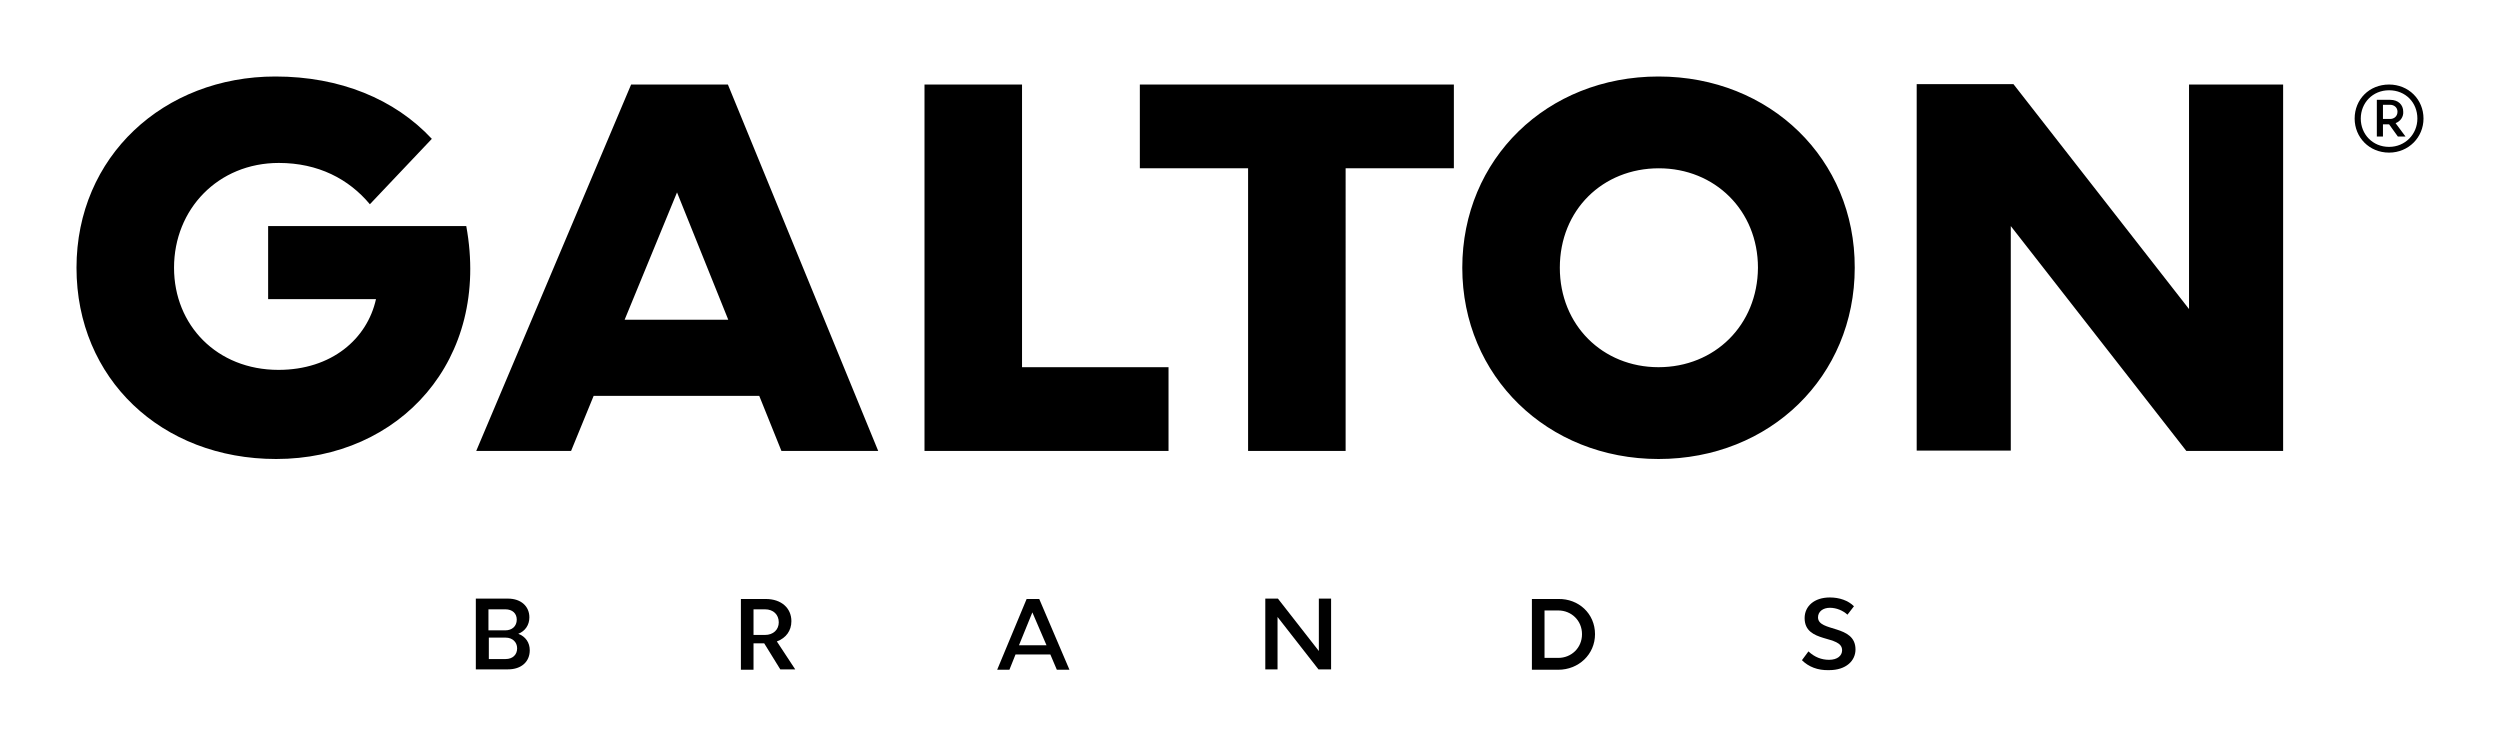 <?xml version="1.0" encoding="utf-8"?>
<!-- Generator: Adobe Illustrator 26.5.0, SVG Export Plug-In . SVG Version: 6.00 Build 0)  -->
<svg version="1.1" id="Layer_1" xmlns="http://www.w3.org/2000/svg" xmlns:xlink="http://www.w3.org/1999/xlink" x="0px" y="0px"
	 width="653.6px" height="195.3px" viewBox="0 0 653.6 195.3" style="enable-background:new 0 0 653.6 195.3;" xml:space="preserve"
	>
<g>
	<path d="M165,22.1l-40.5,95.8h24.8l5.9-14.4h43.3l5.8,14.4h25.3l-39.3-95.8H165z M163.3,83.6L177,50.3l13.4,33.3H163.3z
		 M267.2,22.1h-25.5v95.8h63.8V96h-38.3V22.1z M70.1,59v19.2h28.2C96,88.6,86.7,96.7,72.8,96.7C56.7,96.7,45.5,85,45.5,70
		c0-15.3,11.5-27.4,27.4-27.4c10.3,0,18.3,4.2,23.8,10.8l16.2-17.1C103.2,25.9,88.9,20,72,20c-29.2,0-52,20.9-52,50
		c0,29,22.2,50,52.2,50c32.3,0,56.1-25.9,49.7-60.9H70.1z M298,44h28.3v73.9h25.5V44h28.3V22.1H298V44z M572.3,80.8l-45.9-58.8
		h-25.3v95.8h24.6V59.1l45.9,58.8h25.3V22.1h-24.6V80.8z M433.6,20c-29.2,0-51.3,21.6-51.3,50c0,28.3,22.2,50,51.3,50
		c29.2,0,51.3-21.6,51.3-50C485,41.6,462.8,20,433.6,20 M433.6,96C419,96,407.8,85,407.8,70c0-15.1,11.2-26,25.9-26
		c14.6,0,25.9,11,25.9,26C459.5,85,448.3,96,433.6,96"/>
	<g>
		<path d="M633.6,31c0,4.9-3.9,8.9-9,8.9c-5.2,0-9-4-9-8.9c0-5,3.8-8.9,9-8.9C629.7,22.1,633.6,26,633.6,31z M632,31
			c0-4.2-3.1-7.4-7.4-7.4c-4.3,0-7.4,3.3-7.4,7.4c0,4.1,3.1,7.4,7.4,7.4C628.8,38.4,632,35.1,632,31z M626.3,32.2l2.6,3.5h-2
			l-2.3-3.2H623v3.2h-1.6v-9.6h3.5c2.1,0,3.4,1.3,3.4,3.1C628.4,30.5,627.6,31.7,626.3,32.2z M623,31.1h1.9c0.9,0,1.9-0.6,1.9-1.9
			c0-1.2-1-1.8-1.9-1.8H623V31.1z"/>
	</g>
	<g>
		<path d="M138.5,170c0,3-2.2,5-5.7,5h-8.4v-18.5h8.4c3.4,0,5.6,2,5.6,4.9c0,2-1.1,3.6-2.9,4.3C137.4,166.4,138.5,168,138.5,170z
			 M127.7,159.2v5.6h4.4c1.8,0,3-1.1,3-2.8c0-1.6-1.1-2.7-3-2.7H127.7z M135.2,169.5c0-1.6-1.2-2.8-3-2.8h-4.4v5.6h4.4
			C134,172.3,135.2,171.2,135.2,169.5z"/>
		<path d="M199.8,168.2H197v6.9h-3.3v-18.5h6.5c4.1,0,6.7,2.4,6.7,5.8c0,2.5-1.4,4.4-3.8,5.3l4.8,7.3H204L199.8,168.2z M197,166h3
			c2.2,0,3.6-1.4,3.6-3.3c0-2-1.4-3.4-3.6-3.4h-3V166z"/>
		<path d="M274.6,171.1h-9.1l-1.6,4h-3.2l7.7-18.5h3.3l7.9,18.5h-3.3L274.6,171.1z M273.6,168.7l-3.7-8.6l-3.5,8.6H273.6z"/>
		<path d="M348,156.5V175h-3.3L334,161.3V175h-3.2v-18.5h3.3l10.7,13.7v-13.7H348z"/>
		<path d="M417,165.8c0,5.3-4.3,9.3-9.6,9.3h-6.9v-18.5h6.9C412.7,156.5,417,160.4,417,165.8z M413.6,165.8c0-3.6-2.8-6.2-6.2-6.2
			h-3.6V172h3.6C410.8,172,413.6,169.4,413.6,165.8z"/>
		<path d="M471.1,172.6l1.7-2.3c1.6,1.5,3.4,2.2,5.4,2.2c2.2,0,3.4-1.1,3.4-2.5c0-4.1-9.8-1.7-9.8-8.4c0-3.1,2.5-5.4,6.6-5.4
			c2.5,0,4.8,0.8,6.3,2.3l-1.7,2.2c-1.2-1.1-2.9-1.8-4.6-1.8c-1.8,0-3.1,1-3.1,2.5c0,3.9,9.8,1.8,9.8,8.4c0,2.9-2.4,5.4-6.9,5.4
			C475.2,175.3,472.8,174.3,471.1,172.6z"/>
	</g>
</g>
</svg>
